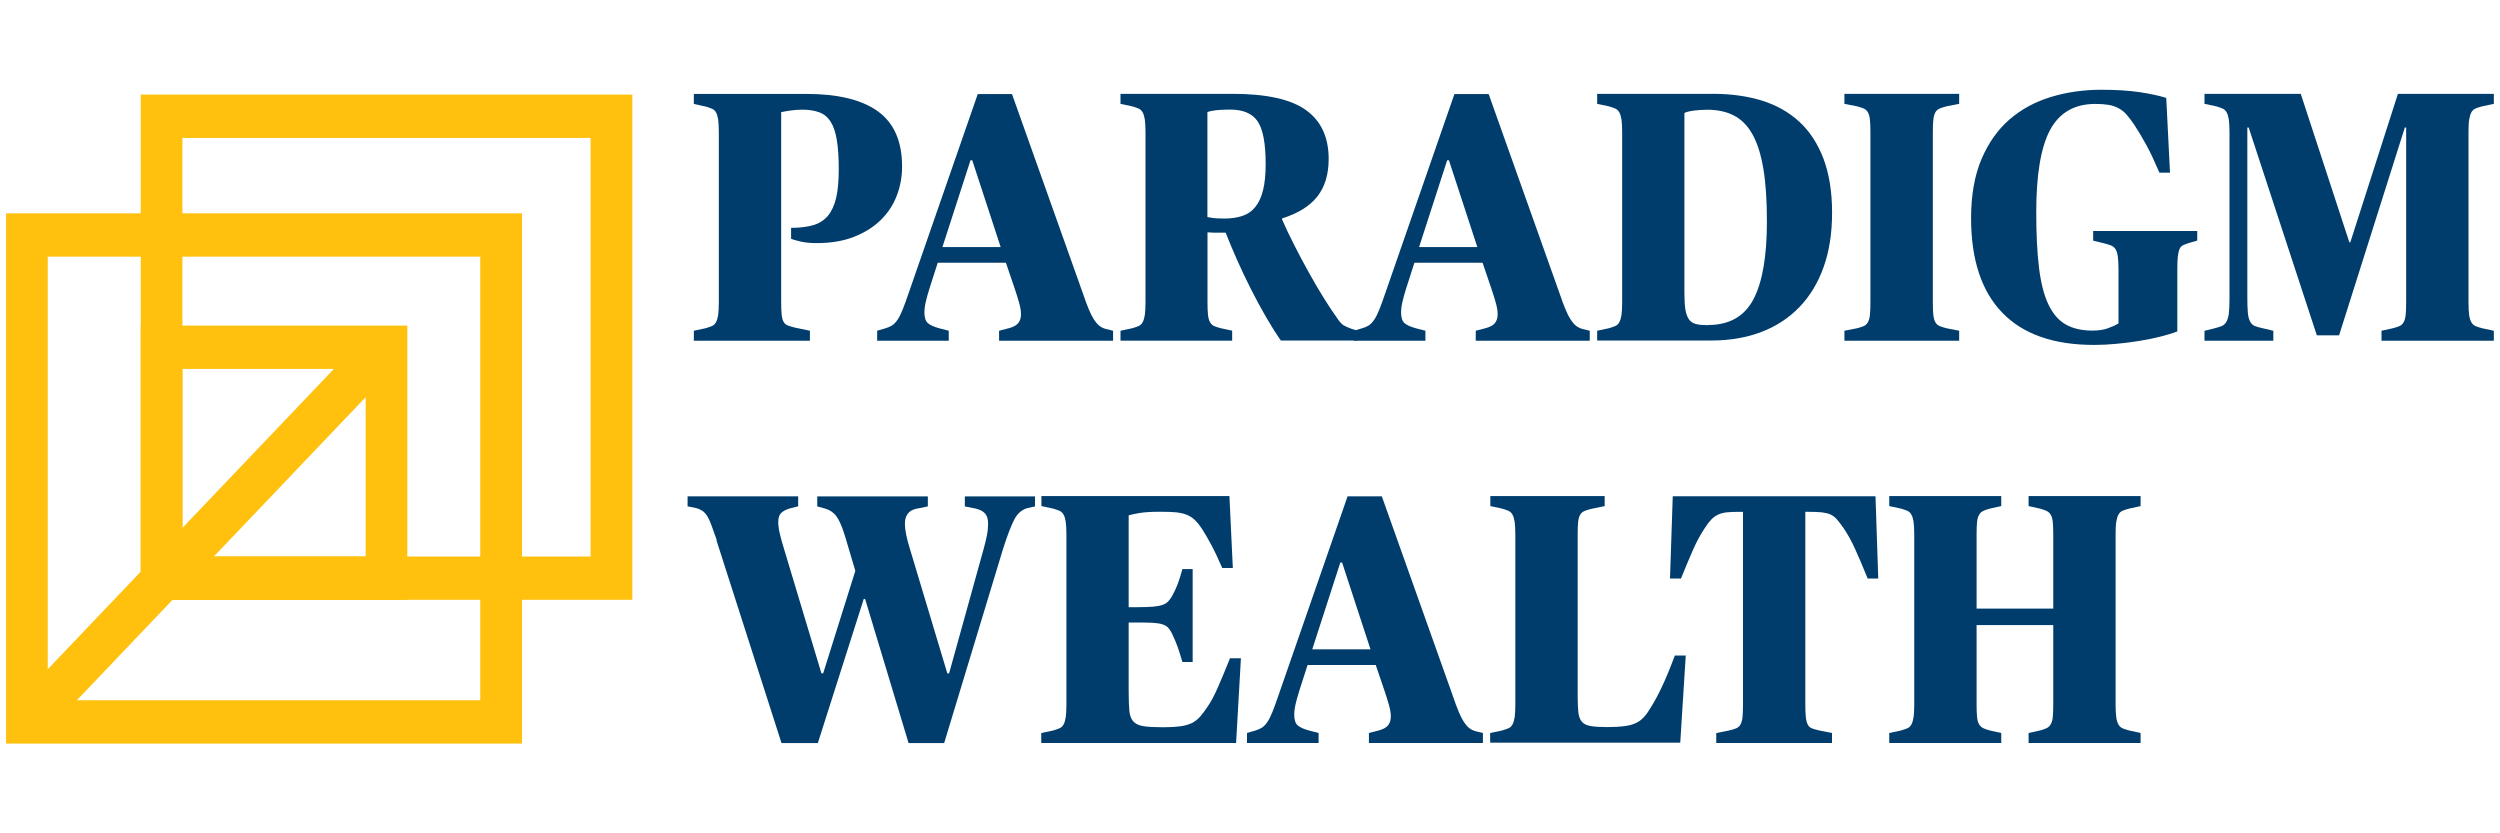 <?xml version="1.0" encoding="UTF-8" standalone="no"?>
<svg xmlns="http://www.w3.org/2000/svg" id="Layer_1" viewBox="0 0 300 100">
  <defs>
    <style>.cls-1{fill:#ffc10e;}.cls-2{fill:#003d6d;}</style>
  </defs>
  <path class="cls-1" d="M62.64,89.23H.73V25.6h61.91v63.63ZM5.73,84.03h51.9V30.8H5.73v53.23Z"/>
  <path class="cls-1" d="M75.88,71.98H16.89V11.35h58.99v60.63ZM21.89,66.78h48.98V16.55H21.89v50.23Z"/>
  <path class="cls-1" d="M48.88,71.98h-31.99v-32.91h31.99v32.91ZM21.89,66.78h21.99v-22.51h-21.99v22.51Z"/>
  <polygon class="cls-1" points="5 88.46 1.45 84.8 43.24 40.94 46.8 44.6 5 88.46"/>
  <path class="cls-2" d="M83.26,39.69l1.4-.3c.3-.09.55-.17.76-.26s.37-.23.49-.45c.12-.21.21-.51.27-.88.05-.37.08-.88.08-1.54V15.89c0-.65-.03-1.17-.08-1.54-.06-.37-.14-.65-.25-.85-.11-.2-.26-.34-.45-.43-.19-.09-.42-.17-.7-.26l-1.52-.34v-1.2h13.52c3.78,0,6.64.7,8.57,2.09,1.93,1.4,2.9,3.6,2.9,6.62,0,1.22-.21,2.39-.64,3.5-.42,1.11-1.07,2.09-1.93,2.93-.86.84-1.93,1.51-3.21,2.01-1.27.5-2.75.75-4.42.75-.79,0-1.46-.06-1.99-.19s-.91-.23-1.13-.32v-1.32c1.04,0,1.92-.11,2.65-.32.73-.21,1.31-.59,1.77-1.13.45-.54.78-1.26.99-2.16.21-.9.31-2.04.31-3.44s-.08-2.56-.23-3.48c-.15-.93-.4-1.66-.74-2.2-.34-.54-.79-.92-1.36-1.13-.56-.21-1.24-.32-2.03-.32-.52,0-1.02.04-1.5.11-.48.07-.83.14-1.05.19v22.81c0,.63.02,1.13.06,1.5.04.37.12.66.23.85.11.2.27.34.49.43.22.09.51.17.86.26l1.81.38v1.2h-13.93v-1.2Z"/>
  <path class="cls-2" d="M105.24,39.69l1.03-.3c.3-.09.56-.2.78-.34.22-.14.43-.36.64-.66.21-.3.41-.7.62-1.22s.46-1.21.76-2.09l8.26-23.79h4.11l8.51,23.92c.27.8.51,1.45.72,1.94.21.5.41.9.62,1.22.21.31.42.56.64.73.22.17.48.3.78.38l.86.21v1.2h-13.68v-1.2l1.15-.3c.55-.14.93-.35,1.15-.62.22-.27.33-.63.33-1.09,0-.37-.08-.83-.23-1.37-.15-.54-.34-1.12-.55-1.75l-1.03-3.03h-8.18l-.99,3.08c-.19.6-.34,1.14-.45,1.62-.11.48-.16.91-.16,1.28,0,.6.14,1.02.41,1.26.27.24.73.45,1.36.62l1.15.3v1.2h-8.59v-1.2ZM113.09,29.65h6.99l-3.41-10.42h-.21l-3.37,10.42Z"/>
  <path class="cls-2" d="M134.46,39.69l1.4-.3c.3-.09.55-.17.76-.26s.37-.23.49-.45c.12-.21.21-.51.27-.88.05-.37.08-.88.08-1.54V15.89c0-.65-.03-1.17-.08-1.54-.06-.37-.14-.66-.27-.88-.12-.21-.29-.36-.49-.45-.21-.09-.46-.17-.76-.26l-1.4-.3v-1.2h13.48c4.05,0,6.99.66,8.79,1.96,1.81,1.31,2.71,3.26,2.71,5.85,0,1.85-.45,3.35-1.36,4.51-.9,1.15-2.32,2.03-4.23,2.63v.13c.41.94.89,1.95,1.44,3.03.55,1.08,1.12,2.16,1.71,3.22.59,1.07,1.19,2.1,1.81,3.1.62,1,1.21,1.89,1.79,2.69.22.31.43.53.64.66s.51.26.92.41l.66.21v1.2h-9.12c-.58-.83-1.17-1.77-1.79-2.84s-1.22-2.19-1.81-3.35c-.59-1.17-1.14-2.33-1.66-3.5-.52-1.17-.97-2.25-1.36-3.25h-1.15c-.25,0-.47,0-.66-.02-.19-.01-.32-.02-.37-.02v8.37c0,.66.02,1.17.06,1.54.04.37.12.66.25.88.12.21.28.36.47.45.19.09.45.17.78.26l1.4.3v1.2h-13.4v-1.2ZM146.83,26.23c.88,0,1.63-.11,2.26-.32.63-.21,1.15-.57,1.56-1.09.41-.51.72-1.18.92-2.02.21-.84.31-1.88.31-3.13,0-2.44-.32-4.14-.95-5.09-.63-.95-1.74-1.43-3.33-1.43-1.29,0-2.19.1-2.71.3v12.6c.11.03.33.06.66.11.33.04.75.06,1.27.06Z"/>
  <path class="cls-2" d="M162.44,39.69l1.03-.3c.3-.09.56-.2.78-.34.22-.14.43-.36.64-.66.21-.3.41-.7.62-1.22s.46-1.21.76-2.09l8.26-23.79h4.11l8.51,23.92c.27.8.51,1.45.72,1.94.21.5.41.9.62,1.22.21.31.42.56.64.73.22.17.48.3.78.38l.86.21v1.2h-13.68v-1.2l1.15-.3c.55-.14.93-.35,1.15-.62.22-.27.33-.63.33-1.09,0-.37-.08-.83-.23-1.37-.15-.54-.34-1.12-.55-1.75l-1.03-3.03h-8.18l-.99,3.08c-.19.6-.34,1.14-.45,1.62-.11.48-.16.91-.16,1.28,0,.6.14,1.02.41,1.26.27.24.73.45,1.36.62l1.15.3v1.2h-8.59v-1.2ZM170.29,29.65h6.99l-3.41-10.42h-.21l-3.37,10.42Z"/>
  <path class="cls-2" d="M191.66,39.69l1.4-.3c.3-.09.55-.17.76-.26s.37-.23.49-.45c.12-.21.21-.51.27-.88.05-.37.08-.88.08-1.54V15.89c0-.65-.03-1.17-.08-1.54-.06-.37-.14-.66-.27-.88-.12-.21-.29-.36-.49-.45-.21-.09-.46-.17-.76-.26l-1.4-.3v-1.2h13.93c2.14,0,4.08.27,5.83.81,1.75.54,3.25,1.39,4.5,2.54,1.25,1.15,2.21,2.63,2.9,4.44.68,1.81,1.03,3.97,1.03,6.47s-.34,4.62-1.01,6.51c-.67,1.89-1.64,3.5-2.9,4.81-1.26,1.31-2.78,2.31-4.56,2.99-1.78.68-3.78,1.03-6,1.03h-13.72v-1.2ZM204.97,39c2.55,0,4.36-1.03,5.44-3.08,1.08-2.05,1.62-5.17,1.62-9.35,0-2.51-.14-4.62-.43-6.34-.29-1.72-.73-3.1-1.32-4.14-.59-1.04-1.34-1.79-2.24-2.24-.9-.46-1.96-.68-3.16-.68-.63,0-1.19.04-1.68.11-.49.07-.85.16-1.07.28v21.57c0,.85.04,1.53.12,2.03.08.5.23.89.43,1.17.21.29.49.47.86.56.37.09.84.13,1.42.13Z"/>
  <path class="cls-2" d="M221.33,39.69l1.52-.3c.33-.09.6-.17.8-.26s.37-.23.49-.45c.12-.21.21-.51.25-.88.04-.37.06-.88.06-1.54V15.89c0-.65-.02-1.17-.06-1.54-.04-.37-.12-.66-.25-.88-.12-.21-.29-.36-.49-.45-.21-.09-.47-.17-.8-.26l-1.52-.3v-1.2h13.77v1.2l-1.52.3c-.33.09-.6.17-.82.26-.22.09-.39.23-.51.45-.12.21-.21.51-.25.88-.04.37-.06.88-.06,1.54v20.37c0,.66.02,1.17.06,1.54.04.37.12.66.25.88.12.21.29.36.51.45.22.09.49.17.82.26l1.52.3v1.2h-13.77v-1.2Z"/>
  <path class="cls-2" d="M251.28,41.39c-4.85,0-8.52-1.29-11.01-3.87-2.49-2.58-3.74-6.36-3.74-11.34,0-2.76.42-5.13,1.25-7.09.84-1.96,1.97-3.56,3.39-4.78,1.42-1.22,3.09-2.12,4.99-2.69,1.9-.57,3.91-.85,6.02-.85,1.7,0,3.2.09,4.5.28,1.3.19,2.39.42,3.27.7l.45,8.97h-1.27c-.58-1.35-1.1-2.47-1.58-3.34-.48-.88-.97-1.69-1.46-2.44-.33-.49-.64-.89-.92-1.21s-.61-.57-.97-.76c-.36-.19-.75-.32-1.19-.39-.44-.07-.96-.11-1.56-.11-2.49,0-4.3,1.03-5.42,3.09-1.12,2.06-1.68,5.37-1.68,9.93,0,2.61.11,4.81.33,6.62.22,1.81.59,3.27,1.11,4.38.52,1.12,1.21,1.93,2.07,2.43.86.5,1.94.75,3.23.75.71,0,1.32-.09,1.81-.26.49-.17.93-.37,1.32-.6v-6.45c0-.66-.03-1.18-.08-1.57-.06-.39-.14-.68-.27-.88-.12-.2-.29-.34-.49-.43-.21-.09-.47-.17-.8-.26l-1.4-.34v-1.16h12.49v1.15l-1.03.3c-.27.09-.5.17-.68.26-.18.09-.32.23-.41.45-.1.21-.16.51-.21.9-.04.38-.06.9-.06,1.56v7.43c-.6.23-1.3.44-2.1.64-.79.2-1.64.37-2.53.51-.89.14-1.79.26-2.71.34-.92.09-1.8.13-2.65.13Z"/>
  <path class="cls-2" d="M264.55,39.69l1.23-.3c.33-.09.6-.17.82-.26.22-.09.4-.25.55-.49.15-.24.25-.58.31-1,.05-.43.08-1.03.08-1.79V15.89c0-.65-.03-1.17-.08-1.54-.06-.37-.14-.66-.27-.88-.12-.21-.29-.36-.49-.45-.21-.09-.46-.17-.76-.26l-1.4-.3v-1.2h11.55l5.83,17.81h.12l5.71-17.81h11.51v1.2l-1.4.3c-.33.09-.6.17-.8.26-.21.09-.37.23-.49.45-.12.21-.21.51-.27.88-.06.37-.08.88-.08,1.54v20.37c0,.66.03,1.17.08,1.54.05.37.14.66.27.88.12.21.29.36.49.45s.47.17.8.26l1.4.3v1.2h-13.48v-1.2l1.36-.3c.33-.09.6-.17.8-.26s.37-.23.49-.45c.12-.21.21-.51.25-.88.04-.37.06-.88.06-1.54V15.3h-.16l-7.89,24.94h-2.67l-8.18-24.94h-.16v20.33c0,.8.02,1.42.06,1.88.04.46.13.81.27,1.07.14.26.32.43.55.53.23.1.55.19.97.28l1.27.3v1.2h-8.26v-1.2Z"/>
  <path class="cls-2" d="M86.01,64.81c-.25-.68-.45-1.26-.62-1.73-.16-.47-.34-.85-.51-1.13-.18-.28-.37-.5-.58-.64-.21-.14-.46-.26-.76-.34l-1.03-.21v-1.2h13.27v1.2l-1.03.26c-.47.14-.81.33-1.03.56-.22.23-.33.58-.33,1.07,0,.43.07.93.21,1.49.14.57.3,1.15.49,1.75l4.48,14.91h.21l3.86-12.3-1.27-4.27c-.33-1.05-.66-1.81-.99-2.26-.33-.46-.78-.77-1.36-.94l-.95-.26v-1.2h13.27v1.2l-1.48.3c-.85.23-1.27.81-1.27,1.75,0,.4.05.86.16,1.39.11.53.26,1.09.45,1.69l4.48,14.91h.21l4.15-14.95c.16-.57.29-1.11.39-1.62.1-.51.14-.98.14-1.41,0-.54-.12-.95-.37-1.22-.25-.27-.62-.46-1.11-.58l-1.31-.26v-1.2h8.42v1.2l-.95.21c-.66.2-1.17.66-1.54,1.37-.37.71-.82,1.88-1.34,3.5l-7.07,23.32h-4.27l-5.22-17.3h-.16l-5.51,17.3h-4.36l-7.81-24.35Z"/>
  <path class="cls-2" d="M124.97,87.96l1.4-.3c.3-.09.55-.17.76-.26s.37-.23.49-.45c.12-.21.21-.51.27-.88.05-.37.08-.88.08-1.54v-20.37c0-.65-.03-1.17-.08-1.54-.06-.37-.14-.66-.27-.88-.12-.21-.29-.36-.49-.45-.21-.09-.46-.17-.76-.26l-1.4-.3v-1.2h22.56l.41,8.63h-1.27c-.52-1.2-.97-2.14-1.34-2.82s-.71-1.27-1.01-1.75c-.33-.51-.64-.91-.95-1.2-.3-.28-.64-.5-1.01-.64-.37-.14-.81-.23-1.31-.28-.51-.04-1.12-.06-1.83-.06-1.07,0-1.89.05-2.47.15-.58.1-1.01.19-1.31.28v11.02h1.11c.74,0,1.34-.02,1.81-.06.47-.04.84-.11,1.13-.21.29-.1.51-.23.68-.41.16-.17.31-.37.45-.6.3-.54.54-1.05.72-1.54.18-.48.36-1.07.55-1.75h1.23v11.15h-1.23c-.19-.65-.38-1.24-.55-1.75-.18-.51-.42-1.08-.72-1.71-.14-.26-.28-.47-.43-.64-.15-.17-.37-.31-.66-.41-.29-.1-.66-.16-1.13-.19-.47-.03-1.08-.04-1.85-.04h-1.11v8.29c0,.97.03,1.73.08,2.29.05.56.21.98.47,1.28.26.3.67.49,1.23.58.56.09,1.35.13,2.36.13.82,0,1.5-.04,2.03-.11.53-.07.99-.2,1.38-.38.38-.18.72-.44,1.01-.77.29-.33.61-.76.97-1.3.38-.57.78-1.32,1.19-2.26s.89-2.09,1.44-3.46h1.31l-.58,10.17h-23.38v-1.2Z"/>
  <path class="cls-2" d="M149.62,87.96l1.03-.3c.3-.09.56-.2.78-.34.22-.14.43-.36.64-.66.21-.3.41-.7.62-1.22s.46-1.21.76-2.09l8.26-23.79h4.11l8.51,23.92c.27.8.51,1.45.72,1.94.21.5.41.9.62,1.22.21.31.42.56.64.73.22.17.48.3.78.38l.86.21v1.2h-13.68v-1.2l1.15-.3c.55-.14.93-.35,1.15-.62.22-.27.33-.63.33-1.09,0-.37-.08-.83-.23-1.37-.15-.54-.34-1.12-.55-1.75l-1.03-3.03h-8.18l-.99,3.08c-.19.6-.34,1.14-.45,1.62-.11.48-.16.91-.16,1.28,0,.6.14,1.02.41,1.26.27.24.73.45,1.36.62l1.15.3v1.2h-8.59v-1.2ZM157.47,77.92h6.99l-3.41-10.42h-.21l-3.37,10.42Z"/>
  <path class="cls-2" d="M178.84,87.96l1.4-.3c.3-.09.55-.17.76-.26s.37-.23.49-.45c.12-.21.21-.51.27-.88.05-.37.08-.88.08-1.54v-20.37c0-.65-.03-1.17-.08-1.54-.06-.37-.14-.66-.27-.88-.12-.21-.29-.36-.49-.45-.21-.09-.46-.17-.76-.26l-1.4-.3v-1.2h13.72v1.2l-1.64.34c-.33.09-.6.17-.8.26-.21.09-.37.23-.49.43-.12.2-.21.48-.25.85-.04.37-.06.88-.06,1.54v19.35c0,.83.03,1.48.08,1.96.05.48.19.86.41,1.13.22.27.57.45,1.05.53.48.09,1.16.13,2.03.13.82,0,1.5-.04,2.03-.11.53-.07.99-.19,1.36-.36.37-.17.7-.41.99-.73.29-.31.58-.73.88-1.24.44-.71.88-1.53,1.31-2.46.44-.92.95-2.16,1.52-3.69h1.31l-.66,10.46h-22.81v-1.2Z"/>
  <path class="cls-2" d="M205.96,87.96l1.52-.3c.36-.09.64-.17.86-.26.22-.09.39-.23.51-.45.12-.21.21-.51.25-.88.04-.37.06-.88.06-1.54v-23.11h-.41c-.63,0-1.14.02-1.54.06-.4.04-.75.14-1.05.28-.3.14-.58.34-.82.6-.25.26-.51.6-.78,1.03-.49.74-.94,1.56-1.34,2.46-.4.9-.9,2.09-1.5,3.57h-1.32l.33-9.87h24.33l.33,9.87h-1.27c-.6-1.48-1.11-2.67-1.52-3.57-.41-.9-.86-1.72-1.36-2.46-.3-.43-.57-.78-.8-1.05-.23-.27-.49-.47-.78-.6-.29-.13-.64-.21-1.05-.26-.41-.04-.93-.06-1.56-.06h-.41v23.11c0,.66.02,1.17.06,1.54.04.37.12.66.23.88.11.21.27.36.49.45.22.09.52.17.9.26l1.52.3v1.2h-13.89v-1.2Z"/>
  <path class="cls-2" d="M226.71,87.96l1.4-.3c.3-.09.55-.17.76-.26s.37-.23.49-.45c.12-.21.21-.51.27-.88.05-.37.08-.88.08-1.54v-20.37c0-.65-.03-1.17-.08-1.54-.06-.37-.14-.66-.27-.88-.12-.21-.29-.36-.49-.45-.21-.09-.46-.17-.76-.26l-1.4-.3v-1.2h13.44v1.2l-1.36.3c-.33.09-.6.18-.8.28-.21.1-.37.25-.49.45-.12.2-.21.48-.25.85-.04.37-.06.88-.06,1.54v8.88h9.2v-8.88c0-.65-.02-1.17-.06-1.54-.04-.37-.12-.65-.25-.85-.12-.2-.29-.35-.49-.45-.21-.1-.47-.19-.8-.28l-1.36-.3v-1.2h13.44v1.2l-1.36.3c-.33.09-.6.17-.8.26-.21.09-.37.23-.49.45-.12.21-.21.51-.27.88-.06.37-.08.88-.08,1.54v20.37c0,.66.03,1.17.08,1.54.05.37.14.66.27.88.12.21.29.36.49.45s.47.17.8.26l1.36.3v1.2h-13.44v-1.2l1.36-.3c.33-.09.6-.18.8-.28.21-.1.37-.25.49-.45.12-.2.21-.48.25-.85.04-.37.06-.88.06-1.54v-9.53h-9.2v9.53c0,.66.02,1.17.06,1.54.04.37.12.66.25.85.12.2.29.35.49.45.21.1.47.19.8.28l1.36.3v1.2h-13.44v-1.2Z"/>
</svg>
